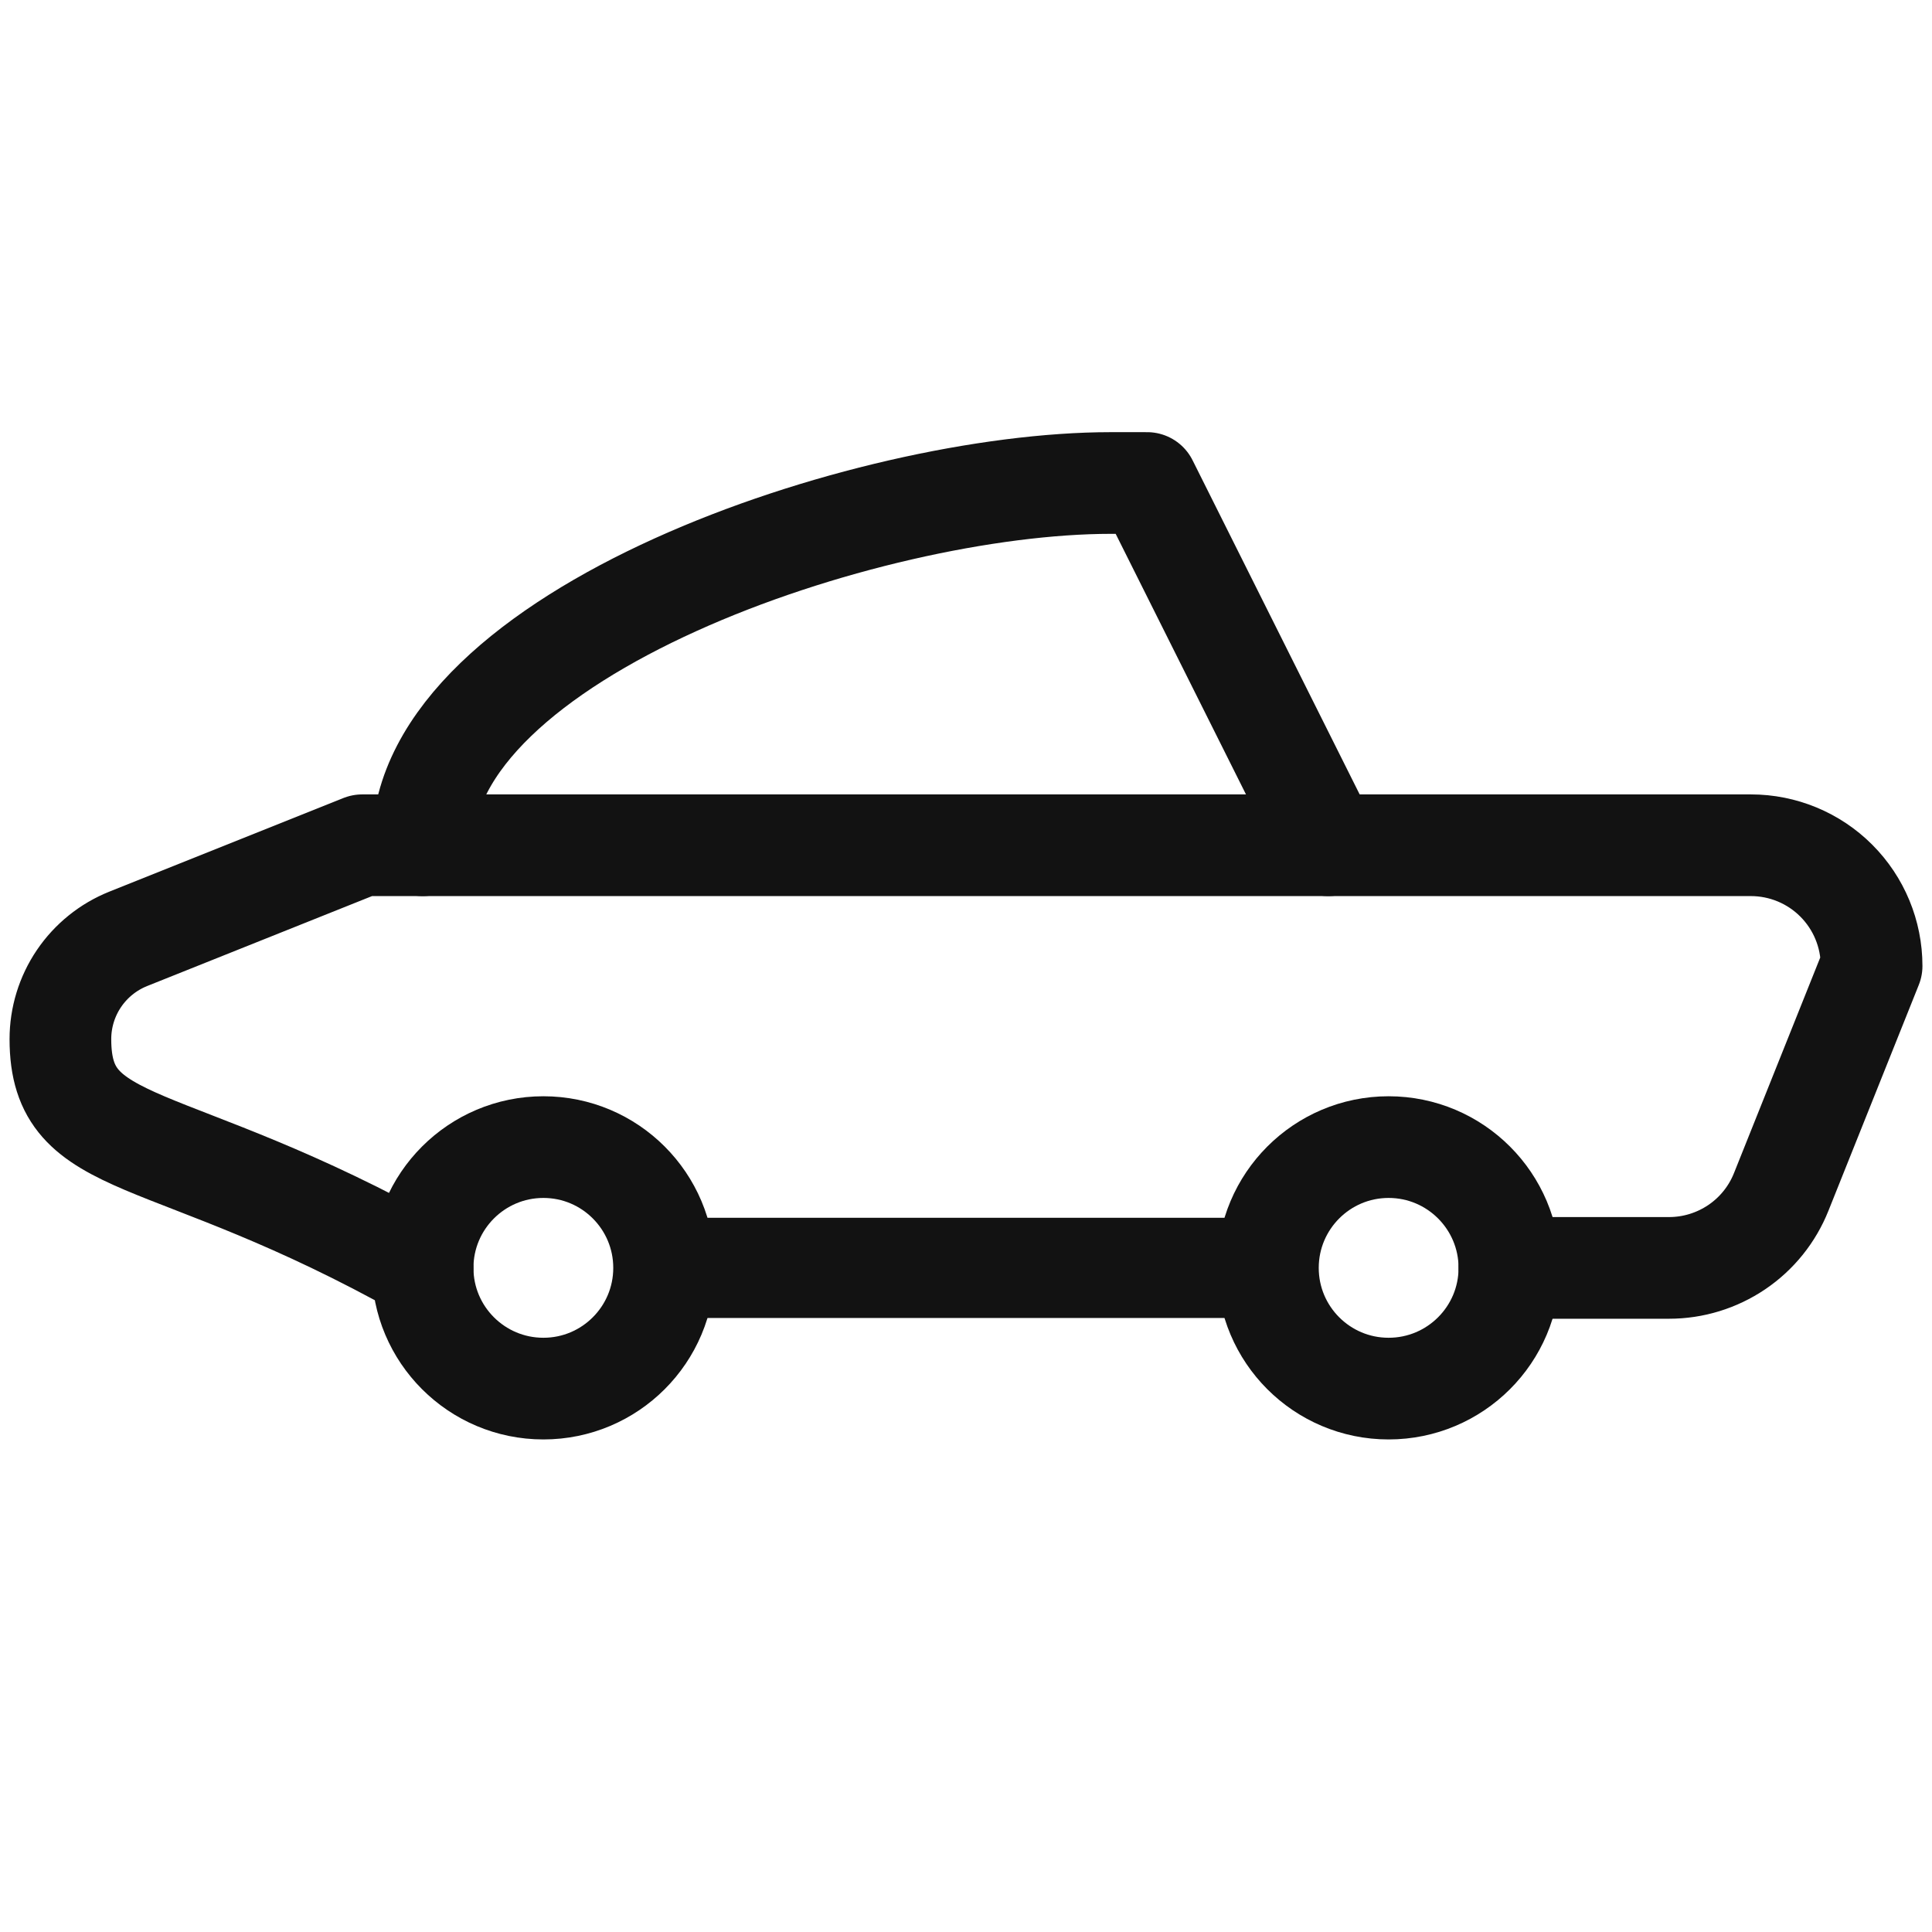 <svg width="38" height="38" viewBox="0 0 38 38" fill="none" xmlns="http://www.w3.org/2000/svg">
<path d="M27.312 27.312C28.624 27.312 29.688 26.249 29.688 24.938C29.688 23.626 28.624 22.562 27.312 22.562C26.001 22.562 24.938 23.626 24.938 24.938C24.938 26.249 26.001 27.312 27.312 27.312Z" stroke="#121212" stroke-width="2" stroke-linecap="round" stroke-linejoin="round"/>
<path d="M13.062 24.938H24.938" stroke="#121212" stroke-width="1.971" stroke-linecap="round" stroke-linejoin="round"/>
<path d="M29.688 24.938H32.829C33.304 24.938 33.767 24.795 34.161 24.529C34.554 24.263 34.858 23.885 35.034 23.444L36.812 19C36.812 18.37 36.562 17.766 36.117 17.321C35.672 16.875 35.067 16.625 34.438 16.625H7.125L2.522 18.466C2.128 18.624 1.791 18.896 1.553 19.247C1.315 19.599 1.188 20.013 1.188 20.438V20.438C1.188 22.724 3.246 22.111 8.312 24.949" stroke="#121212" stroke-width="2" stroke-linecap="round" stroke-linejoin="round"/>
<path d="M26.125 16.625L22.562 9.5H21.85C17.048 9.5 8.312 12.469 8.312 16.625" stroke="#121212" stroke-width="2" stroke-linecap="round" stroke-linejoin="round"/>
<path d="M10.688 27.312C11.999 27.312 13.062 26.249 13.062 24.938C13.062 23.626 11.999 22.562 10.688 22.562C9.376 22.562 8.312 23.626 8.312 24.938C8.312 26.249 9.376 27.312 10.688 27.312Z" stroke="#121212" stroke-width="2" stroke-linecap="round" stroke-linejoin="round"/>
</svg>
